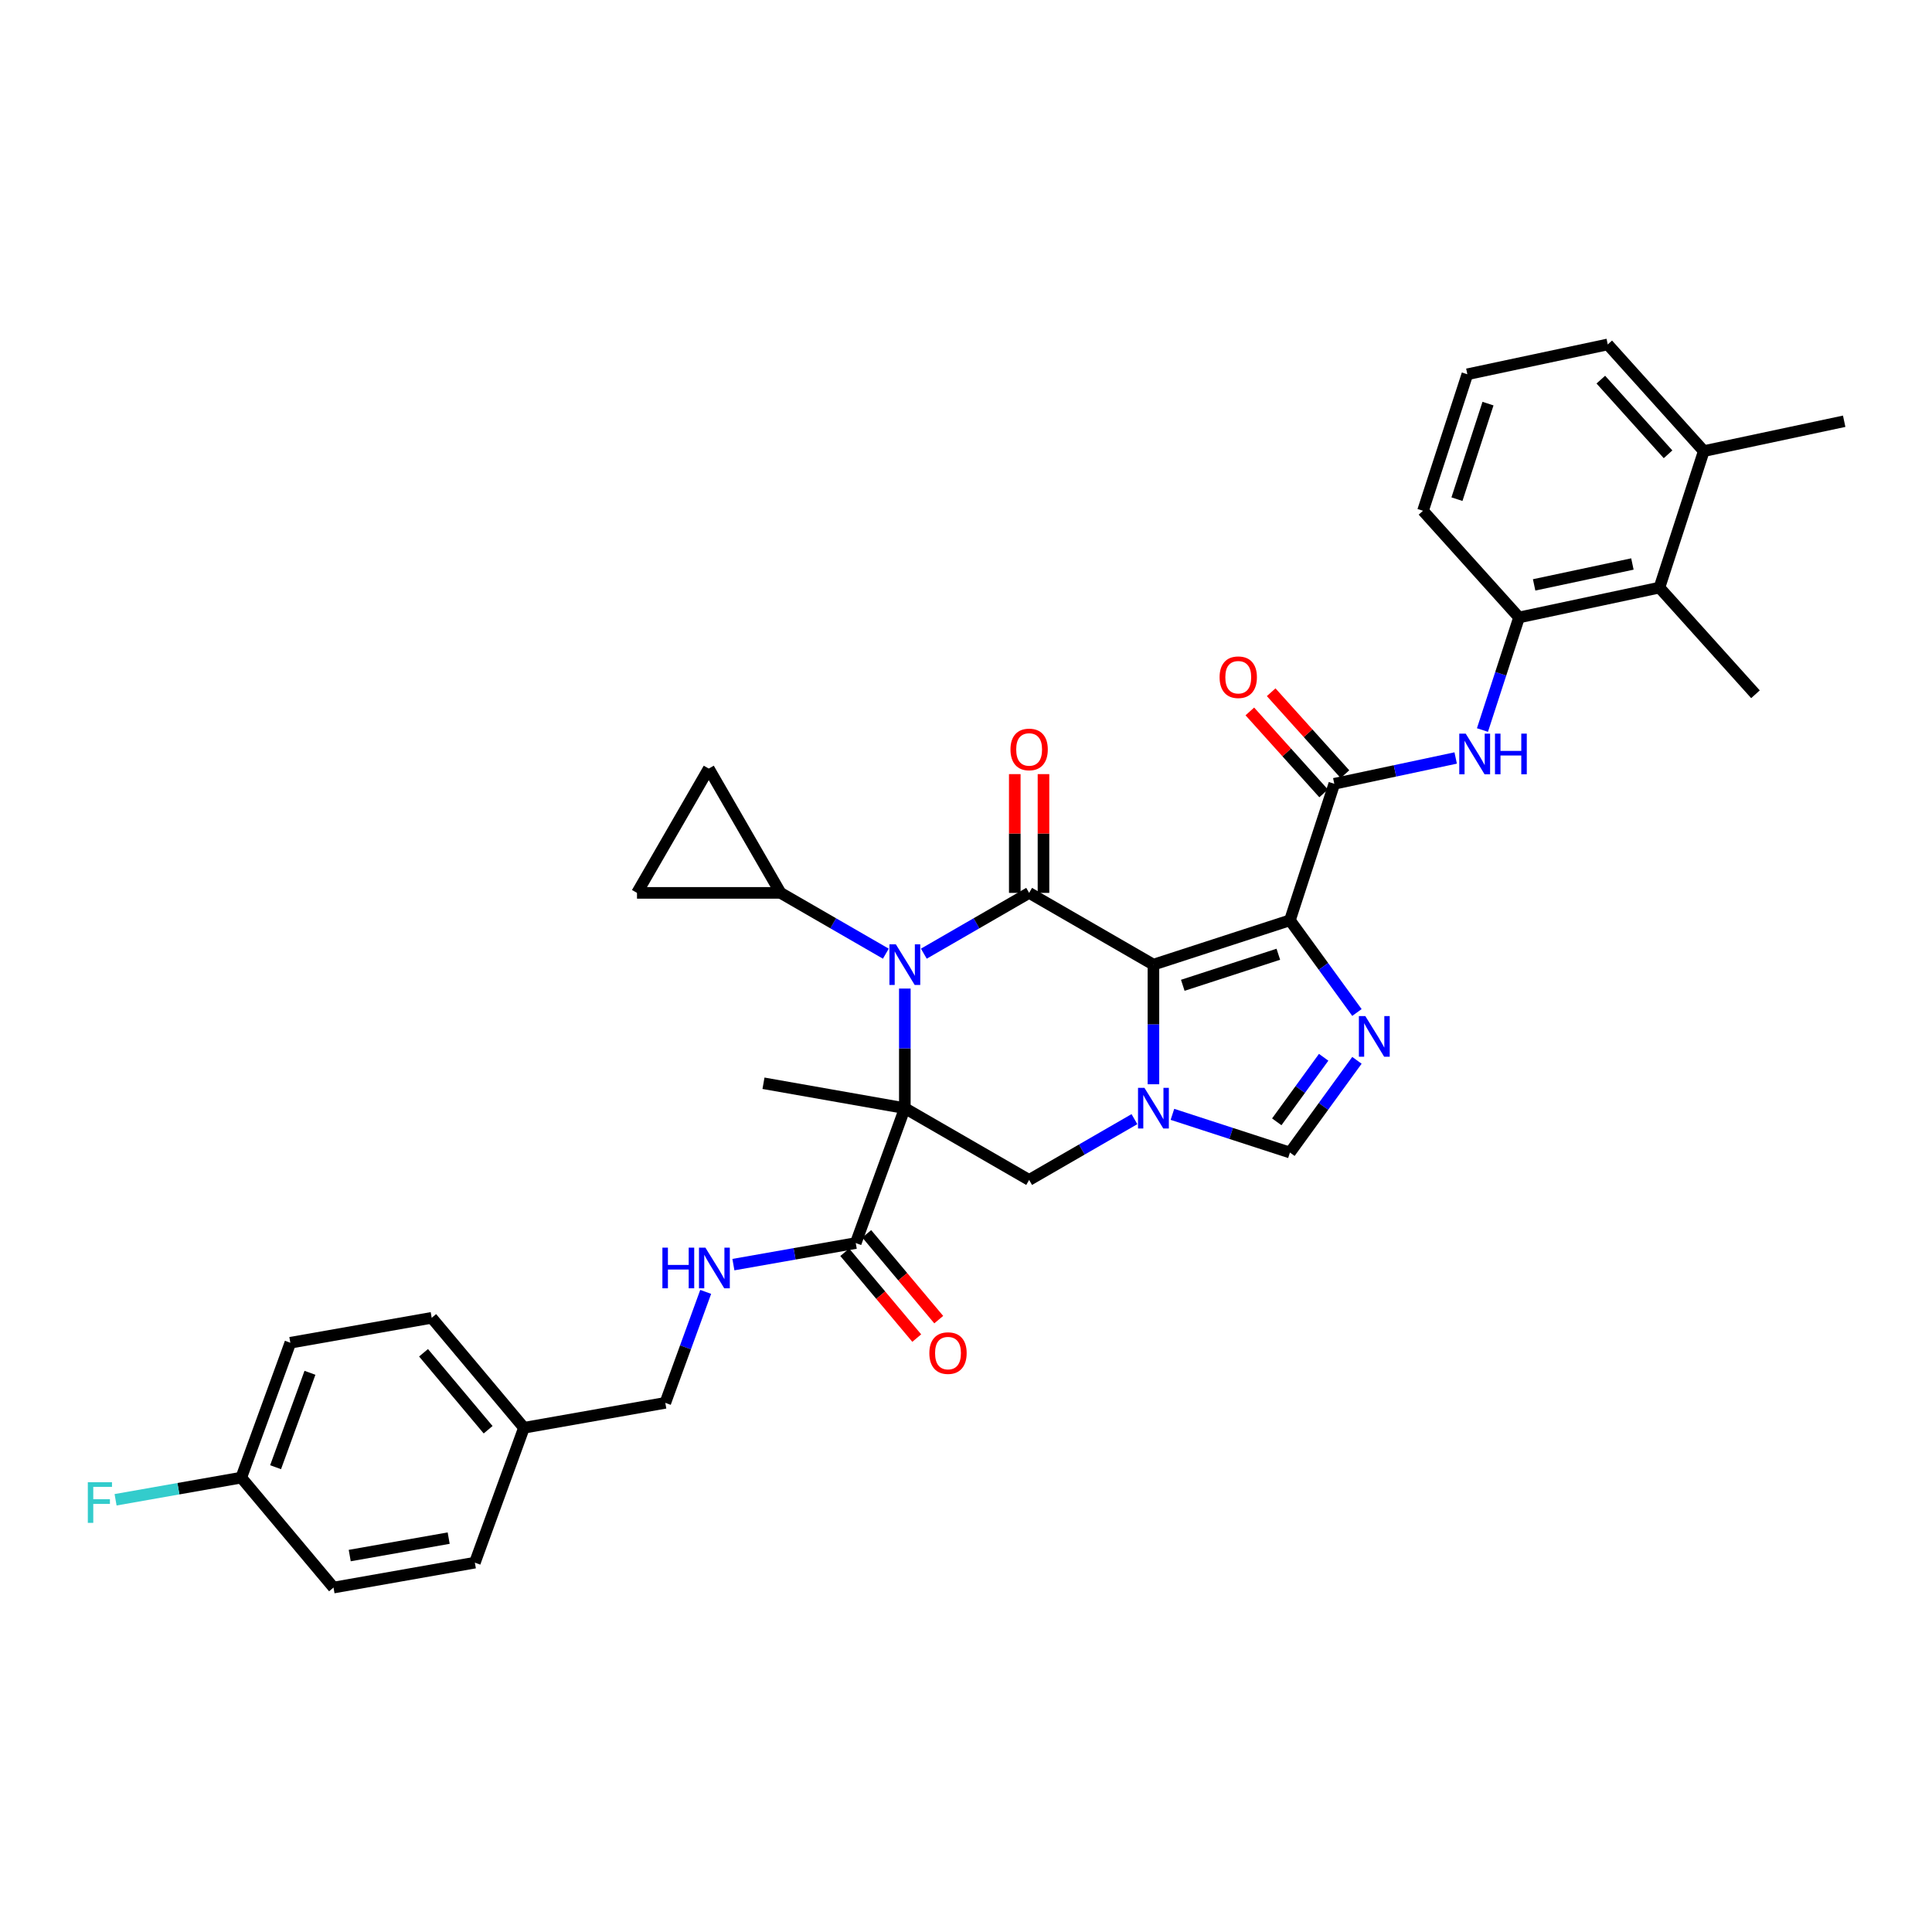 <?xml version='1.0' encoding='iso-8859-1'?>
<svg version='1.1' baseProfile='full'
              xmlns='http://www.w3.org/2000/svg'
                      xmlns:rdkit='http://www.rdkit.org/xml'
                      xmlns:xlink='http://www.w3.org/1999/xlink'
                  xml:space='preserve'
width='1000px' height='1000px' viewBox='0 0 1000 1000'>
<!-- END OF HEADER -->
<rect style='opacity:1.0;fill:#FFFFFF;stroke:none' width='1000' height='1000' x='0' y='0'> </rect>
<path class='bond-1' d='M 597.016,499.299 L 667.671,476.342' style='fill:none;fill-rule:evenodd;stroke:#000000;stroke-width:6px;stroke-linecap:butt;stroke-linejoin:miter;stroke-opacity:1' />
<path class='bond-1' d='M 612.206,509.987 L 661.664,493.917' style='fill:none;fill-rule:evenodd;stroke:#000000;stroke-width:6px;stroke-linecap:butt;stroke-linejoin:miter;stroke-opacity:1' />
<path class='bond-3' d='M 597.016,499.299 L 532.678,462.154' style='fill:none;fill-rule:evenodd;stroke:#000000;stroke-width:6px;stroke-linecap:butt;stroke-linejoin:miter;stroke-opacity:1' />
<path class='bond-4' d='M 597.016,499.299 L 597.016,530.256' style='fill:none;fill-rule:evenodd;stroke:#000000;stroke-width:6px;stroke-linecap:butt;stroke-linejoin:miter;stroke-opacity:1' />
<path class='bond-4' d='M 597.016,530.256 L 597.016,561.213' style='fill:none;fill-rule:evenodd;stroke:#0000FF;stroke-width:6px;stroke-linecap:butt;stroke-linejoin:miter;stroke-opacity:1' />
<path class='bond-0' d='M 468.34,573.59 L 532.678,610.736' style='fill:none;fill-rule:evenodd;stroke:#000000;stroke-width:6px;stroke-linecap:butt;stroke-linejoin:miter;stroke-opacity:1' />
<path class='bond-9' d='M 468.34,573.59 L 442.931,643.401' style='fill:none;fill-rule:evenodd;stroke:#000000;stroke-width:6px;stroke-linecap:butt;stroke-linejoin:miter;stroke-opacity:1' />
<path class='bond-21' d='M 468.34,573.59 L 395.178,560.69' style='fill:none;fill-rule:evenodd;stroke:#000000;stroke-width:6px;stroke-linecap:butt;stroke-linejoin:miter;stroke-opacity:1' />
<path class='bond-36' d='M 468.34,573.59 L 468.34,542.633' style='fill:none;fill-rule:evenodd;stroke:#000000;stroke-width:6px;stroke-linecap:butt;stroke-linejoin:miter;stroke-opacity:1' />
<path class='bond-36' d='M 468.34,542.633 L 468.34,511.676' style='fill:none;fill-rule:evenodd;stroke:#0000FF;stroke-width:6px;stroke-linecap:butt;stroke-linejoin:miter;stroke-opacity:1' />
<path class='bond-5' d='M 667.671,476.342 L 685.008,500.205' style='fill:none;fill-rule:evenodd;stroke:#000000;stroke-width:6px;stroke-linecap:butt;stroke-linejoin:miter;stroke-opacity:1' />
<path class='bond-5' d='M 685.008,500.205 L 702.346,524.068' style='fill:none;fill-rule:evenodd;stroke:#0000FF;stroke-width:6px;stroke-linecap:butt;stroke-linejoin:miter;stroke-opacity:1' />
<path class='bond-6' d='M 667.671,476.342 L 690.628,405.687' style='fill:none;fill-rule:evenodd;stroke:#000000;stroke-width:6px;stroke-linecap:butt;stroke-linejoin:miter;stroke-opacity:1' />
<path class='bond-2' d='M 478.176,493.62 L 505.427,477.887' style='fill:none;fill-rule:evenodd;stroke:#0000FF;stroke-width:6px;stroke-linecap:butt;stroke-linejoin:miter;stroke-opacity:1' />
<path class='bond-2' d='M 505.427,477.887 L 532.678,462.154' style='fill:none;fill-rule:evenodd;stroke:#000000;stroke-width:6px;stroke-linecap:butt;stroke-linejoin:miter;stroke-opacity:1' />
<path class='bond-10' d='M 458.504,493.62 L 431.253,477.887' style='fill:none;fill-rule:evenodd;stroke:#0000FF;stroke-width:6px;stroke-linecap:butt;stroke-linejoin:miter;stroke-opacity:1' />
<path class='bond-10' d='M 431.253,477.887 L 404.002,462.154' style='fill:none;fill-rule:evenodd;stroke:#000000;stroke-width:6px;stroke-linecap:butt;stroke-linejoin:miter;stroke-opacity:1' />
<path class='bond-17' d='M 540.107,462.154 L 540.107,431.419' style='fill:none;fill-rule:evenodd;stroke:#000000;stroke-width:6px;stroke-linecap:butt;stroke-linejoin:miter;stroke-opacity:1' />
<path class='bond-17' d='M 540.107,431.419 L 540.107,400.685' style='fill:none;fill-rule:evenodd;stroke:#FF0000;stroke-width:6px;stroke-linecap:butt;stroke-linejoin:miter;stroke-opacity:1' />
<path class='bond-17' d='M 525.249,462.154 L 525.249,431.419' style='fill:none;fill-rule:evenodd;stroke:#000000;stroke-width:6px;stroke-linecap:butt;stroke-linejoin:miter;stroke-opacity:1' />
<path class='bond-17' d='M 525.249,431.419 L 525.249,400.685' style='fill:none;fill-rule:evenodd;stroke:#FF0000;stroke-width:6px;stroke-linecap:butt;stroke-linejoin:miter;stroke-opacity:1' />
<path class='bond-7' d='M 587.18,579.269 L 559.929,595.002' style='fill:none;fill-rule:evenodd;stroke:#0000FF;stroke-width:6px;stroke-linecap:butt;stroke-linejoin:miter;stroke-opacity:1' />
<path class='bond-7' d='M 559.929,595.002 L 532.678,610.736' style='fill:none;fill-rule:evenodd;stroke:#000000;stroke-width:6px;stroke-linecap:butt;stroke-linejoin:miter;stroke-opacity:1' />
<path class='bond-8' d='M 606.852,576.786 L 637.262,586.667' style='fill:none;fill-rule:evenodd;stroke:#0000FF;stroke-width:6px;stroke-linecap:butt;stroke-linejoin:miter;stroke-opacity:1' />
<path class='bond-8' d='M 637.262,586.667 L 667.671,596.547' style='fill:none;fill-rule:evenodd;stroke:#000000;stroke-width:6px;stroke-linecap:butt;stroke-linejoin:miter;stroke-opacity:1' />
<path class='bond-35' d='M 702.346,548.822 L 685.008,572.685' style='fill:none;fill-rule:evenodd;stroke:#0000FF;stroke-width:6px;stroke-linecap:butt;stroke-linejoin:miter;stroke-opacity:1' />
<path class='bond-35' d='M 685.008,572.685 L 667.671,596.547' style='fill:none;fill-rule:evenodd;stroke:#000000;stroke-width:6px;stroke-linecap:butt;stroke-linejoin:miter;stroke-opacity:1' />
<path class='bond-35' d='M 685.124,547.247 L 672.988,563.951' style='fill:none;fill-rule:evenodd;stroke:#0000FF;stroke-width:6px;stroke-linecap:butt;stroke-linejoin:miter;stroke-opacity:1' />
<path class='bond-35' d='M 672.988,563.951 L 660.852,580.655' style='fill:none;fill-rule:evenodd;stroke:#000000;stroke-width:6px;stroke-linecap:butt;stroke-linejoin:miter;stroke-opacity:1' />
<path class='bond-11' d='M 690.628,405.687 L 722.044,399.009' style='fill:none;fill-rule:evenodd;stroke:#000000;stroke-width:6px;stroke-linecap:butt;stroke-linejoin:miter;stroke-opacity:1' />
<path class='bond-11' d='M 722.044,399.009 L 753.46,392.332' style='fill:none;fill-rule:evenodd;stroke:#0000FF;stroke-width:6px;stroke-linecap:butt;stroke-linejoin:miter;stroke-opacity:1' />
<path class='bond-18' d='M 696.149,400.716 L 677.051,379.506' style='fill:none;fill-rule:evenodd;stroke:#000000;stroke-width:6px;stroke-linecap:butt;stroke-linejoin:miter;stroke-opacity:1' />
<path class='bond-18' d='M 677.051,379.506 L 657.954,358.296' style='fill:none;fill-rule:evenodd;stroke:#FF0000;stroke-width:6px;stroke-linecap:butt;stroke-linejoin:miter;stroke-opacity:1' />
<path class='bond-18' d='M 685.107,410.658 L 666.01,389.448' style='fill:none;fill-rule:evenodd;stroke:#000000;stroke-width:6px;stroke-linecap:butt;stroke-linejoin:miter;stroke-opacity:1' />
<path class='bond-18' d='M 666.01,389.448 L 646.912,368.238' style='fill:none;fill-rule:evenodd;stroke:#FF0000;stroke-width:6px;stroke-linecap:butt;stroke-linejoin:miter;stroke-opacity:1' />
<path class='bond-16' d='M 442.931,643.401 L 411.268,648.984' style='fill:none;fill-rule:evenodd;stroke:#000000;stroke-width:6px;stroke-linecap:butt;stroke-linejoin:miter;stroke-opacity:1' />
<path class='bond-16' d='M 411.268,648.984 L 379.605,654.567' style='fill:none;fill-rule:evenodd;stroke:#0000FF;stroke-width:6px;stroke-linecap:butt;stroke-linejoin:miter;stroke-opacity:1' />
<path class='bond-19' d='M 437.24,648.176 L 455.874,670.384' style='fill:none;fill-rule:evenodd;stroke:#000000;stroke-width:6px;stroke-linecap:butt;stroke-linejoin:miter;stroke-opacity:1' />
<path class='bond-19' d='M 455.874,670.384 L 474.508,692.591' style='fill:none;fill-rule:evenodd;stroke:#FF0000;stroke-width:6px;stroke-linecap:butt;stroke-linejoin:miter;stroke-opacity:1' />
<path class='bond-19' d='M 448.622,638.626 L 467.256,660.833' style='fill:none;fill-rule:evenodd;stroke:#000000;stroke-width:6px;stroke-linecap:butt;stroke-linejoin:miter;stroke-opacity:1' />
<path class='bond-19' d='M 467.256,660.833 L 485.89,683.04' style='fill:none;fill-rule:evenodd;stroke:#FF0000;stroke-width:6px;stroke-linecap:butt;stroke-linejoin:miter;stroke-opacity:1' />
<path class='bond-13' d='M 404.002,462.154 L 329.711,462.154' style='fill:none;fill-rule:evenodd;stroke:#000000;stroke-width:6px;stroke-linecap:butt;stroke-linejoin:miter;stroke-opacity:1' />
<path class='bond-14' d='M 404.002,462.154 L 366.857,397.816' style='fill:none;fill-rule:evenodd;stroke:#000000;stroke-width:6px;stroke-linecap:butt;stroke-linejoin:miter;stroke-opacity:1' />
<path class='bond-12' d='M 767.317,377.864 L 776.785,348.725' style='fill:none;fill-rule:evenodd;stroke:#0000FF;stroke-width:6px;stroke-linecap:butt;stroke-linejoin:miter;stroke-opacity:1' />
<path class='bond-12' d='M 776.785,348.725 L 786.253,319.586' style='fill:none;fill-rule:evenodd;stroke:#000000;stroke-width:6px;stroke-linecap:butt;stroke-linejoin:miter;stroke-opacity:1' />
<path class='bond-15' d='M 786.253,319.586 L 858.921,304.14' style='fill:none;fill-rule:evenodd;stroke:#000000;stroke-width:6px;stroke-linecap:butt;stroke-linejoin:miter;stroke-opacity:1' />
<path class='bond-15' d='M 794.064,302.736 L 844.931,291.923' style='fill:none;fill-rule:evenodd;stroke:#000000;stroke-width:6px;stroke-linecap:butt;stroke-linejoin:miter;stroke-opacity:1' />
<path class='bond-30' d='M 786.253,319.586 L 736.543,264.377' style='fill:none;fill-rule:evenodd;stroke:#000000;stroke-width:6px;stroke-linecap:butt;stroke-linejoin:miter;stroke-opacity:1' />
<path class='bond-37' d='M 329.711,462.154 L 366.857,397.816' style='fill:none;fill-rule:evenodd;stroke:#000000;stroke-width:6px;stroke-linecap:butt;stroke-linejoin:miter;stroke-opacity:1' />
<path class='bond-20' d='M 858.921,304.14 L 881.878,233.485' style='fill:none;fill-rule:evenodd;stroke:#000000;stroke-width:6px;stroke-linecap:butt;stroke-linejoin:miter;stroke-opacity:1' />
<path class='bond-32' d='M 858.921,304.14 L 908.631,359.349' style='fill:none;fill-rule:evenodd;stroke:#000000;stroke-width:6px;stroke-linecap:butt;stroke-linejoin:miter;stroke-opacity:1' />
<path class='bond-22' d='M 365.264,668.678 L 354.812,697.395' style='fill:none;fill-rule:evenodd;stroke:#0000FF;stroke-width:6px;stroke-linecap:butt;stroke-linejoin:miter;stroke-opacity:1' />
<path class='bond-22' d='M 354.812,697.395 L 344.36,726.112' style='fill:none;fill-rule:evenodd;stroke:#000000;stroke-width:6px;stroke-linecap:butt;stroke-linejoin:miter;stroke-opacity:1' />
<path class='bond-34' d='M 881.878,233.485 L 954.545,218.039' style='fill:none;fill-rule:evenodd;stroke:#000000;stroke-width:6px;stroke-linecap:butt;stroke-linejoin:miter;stroke-opacity:1' />
<path class='bond-38' d='M 881.878,233.485 L 832.167,178.276' style='fill:none;fill-rule:evenodd;stroke:#000000;stroke-width:6px;stroke-linecap:butt;stroke-linejoin:miter;stroke-opacity:1' />
<path class='bond-38' d='M 863.379,235.146 L 828.582,196.499' style='fill:none;fill-rule:evenodd;stroke:#000000;stroke-width:6px;stroke-linecap:butt;stroke-linejoin:miter;stroke-opacity:1' />
<path class='bond-24' d='M 344.36,726.112 L 271.197,739.013' style='fill:none;fill-rule:evenodd;stroke:#000000;stroke-width:6px;stroke-linecap:butt;stroke-linejoin:miter;stroke-opacity:1' />
<path class='bond-23' d='M 124.872,764.814 L 150.281,695.003' style='fill:none;fill-rule:evenodd;stroke:#000000;stroke-width:6px;stroke-linecap:butt;stroke-linejoin:miter;stroke-opacity:1' />
<path class='bond-23' d='M 142.646,759.424 L 160.432,710.556' style='fill:none;fill-rule:evenodd;stroke:#000000;stroke-width:6px;stroke-linecap:butt;stroke-linejoin:miter;stroke-opacity:1' />
<path class='bond-25' d='M 124.872,764.814 L 92.347,770.549' style='fill:none;fill-rule:evenodd;stroke:#000000;stroke-width:6px;stroke-linecap:butt;stroke-linejoin:miter;stroke-opacity:1' />
<path class='bond-25' d='M 92.347,770.549 L 59.822,776.284' style='fill:none;fill-rule:evenodd;stroke:#33CCCC;stroke-width:6px;stroke-linecap:butt;stroke-linejoin:miter;stroke-opacity:1' />
<path class='bond-39' d='M 124.872,764.814 L 172.626,821.724' style='fill:none;fill-rule:evenodd;stroke:#000000;stroke-width:6px;stroke-linecap:butt;stroke-linejoin:miter;stroke-opacity:1' />
<path class='bond-28' d='M 271.197,739.013 L 245.788,808.824' style='fill:none;fill-rule:evenodd;stroke:#000000;stroke-width:6px;stroke-linecap:butt;stroke-linejoin:miter;stroke-opacity:1' />
<path class='bond-29' d='M 271.197,739.013 L 223.444,682.103' style='fill:none;fill-rule:evenodd;stroke:#000000;stroke-width:6px;stroke-linecap:butt;stroke-linejoin:miter;stroke-opacity:1' />
<path class='bond-29' d='M 252.652,740.027 L 219.225,700.19' style='fill:none;fill-rule:evenodd;stroke:#000000;stroke-width:6px;stroke-linecap:butt;stroke-linejoin:miter;stroke-opacity:1' />
<path class='bond-26' d='M 172.626,821.724 L 245.788,808.824' style='fill:none;fill-rule:evenodd;stroke:#000000;stroke-width:6px;stroke-linecap:butt;stroke-linejoin:miter;stroke-opacity:1' />
<path class='bond-26' d='M 181.02,805.156 L 232.234,796.126' style='fill:none;fill-rule:evenodd;stroke:#000000;stroke-width:6px;stroke-linecap:butt;stroke-linejoin:miter;stroke-opacity:1' />
<path class='bond-27' d='M 150.281,695.003 L 223.444,682.103' style='fill:none;fill-rule:evenodd;stroke:#000000;stroke-width:6px;stroke-linecap:butt;stroke-linejoin:miter;stroke-opacity:1' />
<path class='bond-31' d='M 736.543,264.377 L 759.5,193.722' style='fill:none;fill-rule:evenodd;stroke:#000000;stroke-width:6px;stroke-linecap:butt;stroke-linejoin:miter;stroke-opacity:1' />
<path class='bond-31' d='M 754.117,258.37 L 770.187,208.912' style='fill:none;fill-rule:evenodd;stroke:#000000;stroke-width:6px;stroke-linecap:butt;stroke-linejoin:miter;stroke-opacity:1' />
<path class='bond-33' d='M 759.5,193.722 L 832.167,178.276' style='fill:none;fill-rule:evenodd;stroke:#000000;stroke-width:6px;stroke-linecap:butt;stroke-linejoin:miter;stroke-opacity:1' />
<path  class='atom-3' d='M 463.689 488.78
L 470.584 499.923
Q 471.267 501.023, 472.367 503.014
Q 473.466 505.005, 473.526 505.124
L 473.526 488.78
L 476.319 488.78
L 476.319 509.819
L 473.436 509.819
L 466.037 497.635
Q 465.175 496.209, 464.254 494.574
Q 463.363 492.94, 463.095 492.435
L 463.095 509.819
L 460.361 509.819
L 460.361 488.78
L 463.689 488.78
' fill='#0000FF'/>
<path  class='atom-5' d='M 592.365 563.071
L 599.26 574.214
Q 599.943 575.314, 601.043 577.305
Q 602.142 579.296, 602.201 579.415
L 602.201 563.071
L 604.995 563.071
L 604.995 584.11
L 602.112 584.11
L 594.713 571.926
Q 593.851 570.5, 592.93 568.865
Q 592.038 567.231, 591.771 566.726
L 591.771 584.11
L 589.037 584.11
L 589.037 563.071
L 592.365 563.071
' fill='#0000FF'/>
<path  class='atom-6' d='M 706.688 525.925
L 713.582 537.069
Q 714.265 538.168, 715.365 540.159
Q 716.464 542.15, 716.524 542.269
L 716.524 525.925
L 719.317 525.925
L 719.317 546.964
L 716.435 546.964
L 709.035 534.781
Q 708.173 533.354, 707.252 531.72
Q 706.361 530.085, 706.093 529.58
L 706.093 546.964
L 703.359 546.964
L 703.359 525.925
L 706.688 525.925
' fill='#0000FF'/>
<path  class='atom-12' d='M 758.645 379.721
L 765.539 390.865
Q 766.223 391.965, 767.322 393.956
Q 768.422 395.947, 768.481 396.065
L 768.481 379.721
L 771.275 379.721
L 771.275 400.761
L 768.392 400.761
L 760.993 388.577
Q 760.131 387.15, 759.21 385.516
Q 758.318 383.882, 758.051 383.376
L 758.051 400.761
L 755.317 400.761
L 755.317 379.721
L 758.645 379.721
' fill='#0000FF'/>
<path  class='atom-12' d='M 773.801 379.721
L 776.653 379.721
L 776.653 388.666
L 787.411 388.666
L 787.411 379.721
L 790.263 379.721
L 790.263 400.761
L 787.411 400.761
L 787.411 391.043
L 776.653 391.043
L 776.653 400.761
L 773.801 400.761
L 773.801 379.721
' fill='#0000FF'/>
<path  class='atom-17' d='M 342.86 645.782
L 345.713 645.782
L 345.713 654.727
L 356.47 654.727
L 356.47 645.782
L 359.323 645.782
L 359.323 666.821
L 356.47 666.821
L 356.47 657.104
L 345.713 657.104
L 345.713 666.821
L 342.86 666.821
L 342.86 645.782
' fill='#0000FF'/>
<path  class='atom-17' d='M 365.118 645.782
L 372.012 656.926
Q 372.696 658.025, 373.795 660.016
Q 374.895 662.007, 374.954 662.126
L 374.954 645.782
L 377.747 645.782
L 377.747 666.821
L 374.865 666.821
L 367.466 654.637
Q 366.604 653.211, 365.683 651.577
Q 364.791 649.942, 364.524 649.437
L 364.524 666.821
L 361.79 666.821
L 361.79 645.782
L 365.118 645.782
' fill='#0000FF'/>
<path  class='atom-18' d='M 523.02 387.922
Q 523.02 382.87, 525.516 380.047
Q 528.013 377.224, 532.678 377.224
Q 537.343 377.224, 539.84 380.047
Q 542.336 382.87, 542.336 387.922
Q 542.336 393.033, 539.81 395.945
Q 537.284 398.828, 532.678 398.828
Q 528.042 398.828, 525.516 395.945
Q 523.02 393.063, 523.02 387.922
M 532.678 396.451
Q 535.887 396.451, 537.611 394.311
Q 539.364 392.142, 539.364 387.922
Q 539.364 383.791, 537.611 381.711
Q 535.887 379.601, 532.678 379.601
Q 529.469 379.601, 527.715 381.682
Q 525.992 383.762, 525.992 387.922
Q 525.992 392.171, 527.715 394.311
Q 529.469 396.451, 532.678 396.451
' fill='#FF0000'/>
<path  class='atom-19' d='M 631.26 350.537
Q 631.26 345.486, 633.756 342.662
Q 636.252 339.839, 640.918 339.839
Q 645.583 339.839, 648.079 342.662
Q 650.576 345.486, 650.576 350.537
Q 650.576 355.649, 648.05 358.561
Q 645.524 361.443, 640.918 361.443
Q 636.282 361.443, 633.756 358.561
Q 631.26 355.678, 631.26 350.537
M 640.918 359.066
Q 644.127 359.066, 645.851 356.926
Q 647.604 354.757, 647.604 350.537
Q 647.604 346.407, 645.851 344.327
Q 644.127 342.217, 640.918 342.217
Q 637.708 342.217, 635.955 344.297
Q 634.232 346.377, 634.232 350.537
Q 634.232 354.787, 635.955 356.926
Q 637.708 359.066, 640.918 359.066
' fill='#FF0000'/>
<path  class='atom-20' d='M 481.027 700.371
Q 481.027 695.319, 483.523 692.496
Q 486.019 689.673, 490.684 689.673
Q 495.35 689.673, 497.846 692.496
Q 500.342 695.319, 500.342 700.371
Q 500.342 705.482, 497.816 708.394
Q 495.29 711.277, 490.684 711.277
Q 486.049 711.277, 483.523 708.394
Q 481.027 705.512, 481.027 700.371
M 490.684 708.899
Q 493.894 708.899, 495.617 706.76
Q 497.371 704.59, 497.371 700.371
Q 497.371 696.24, 495.617 694.16
Q 493.894 692.05, 490.684 692.05
Q 487.475 692.05, 485.722 694.13
Q 483.998 696.21, 483.998 700.371
Q 483.998 704.62, 485.722 706.76
Q 487.475 708.899, 490.684 708.899
' fill='#FF0000'/>
<path  class='atom-26' d='M 45.455 767.195
L 57.965 767.195
L 57.965 769.602
L 48.278 769.602
L 48.278 775.991
L 56.895 775.991
L 56.895 778.427
L 48.278 778.427
L 48.278 788.234
L 45.455 788.234
L 45.455 767.195
' fill='#33CCCC'/>
</svg>
